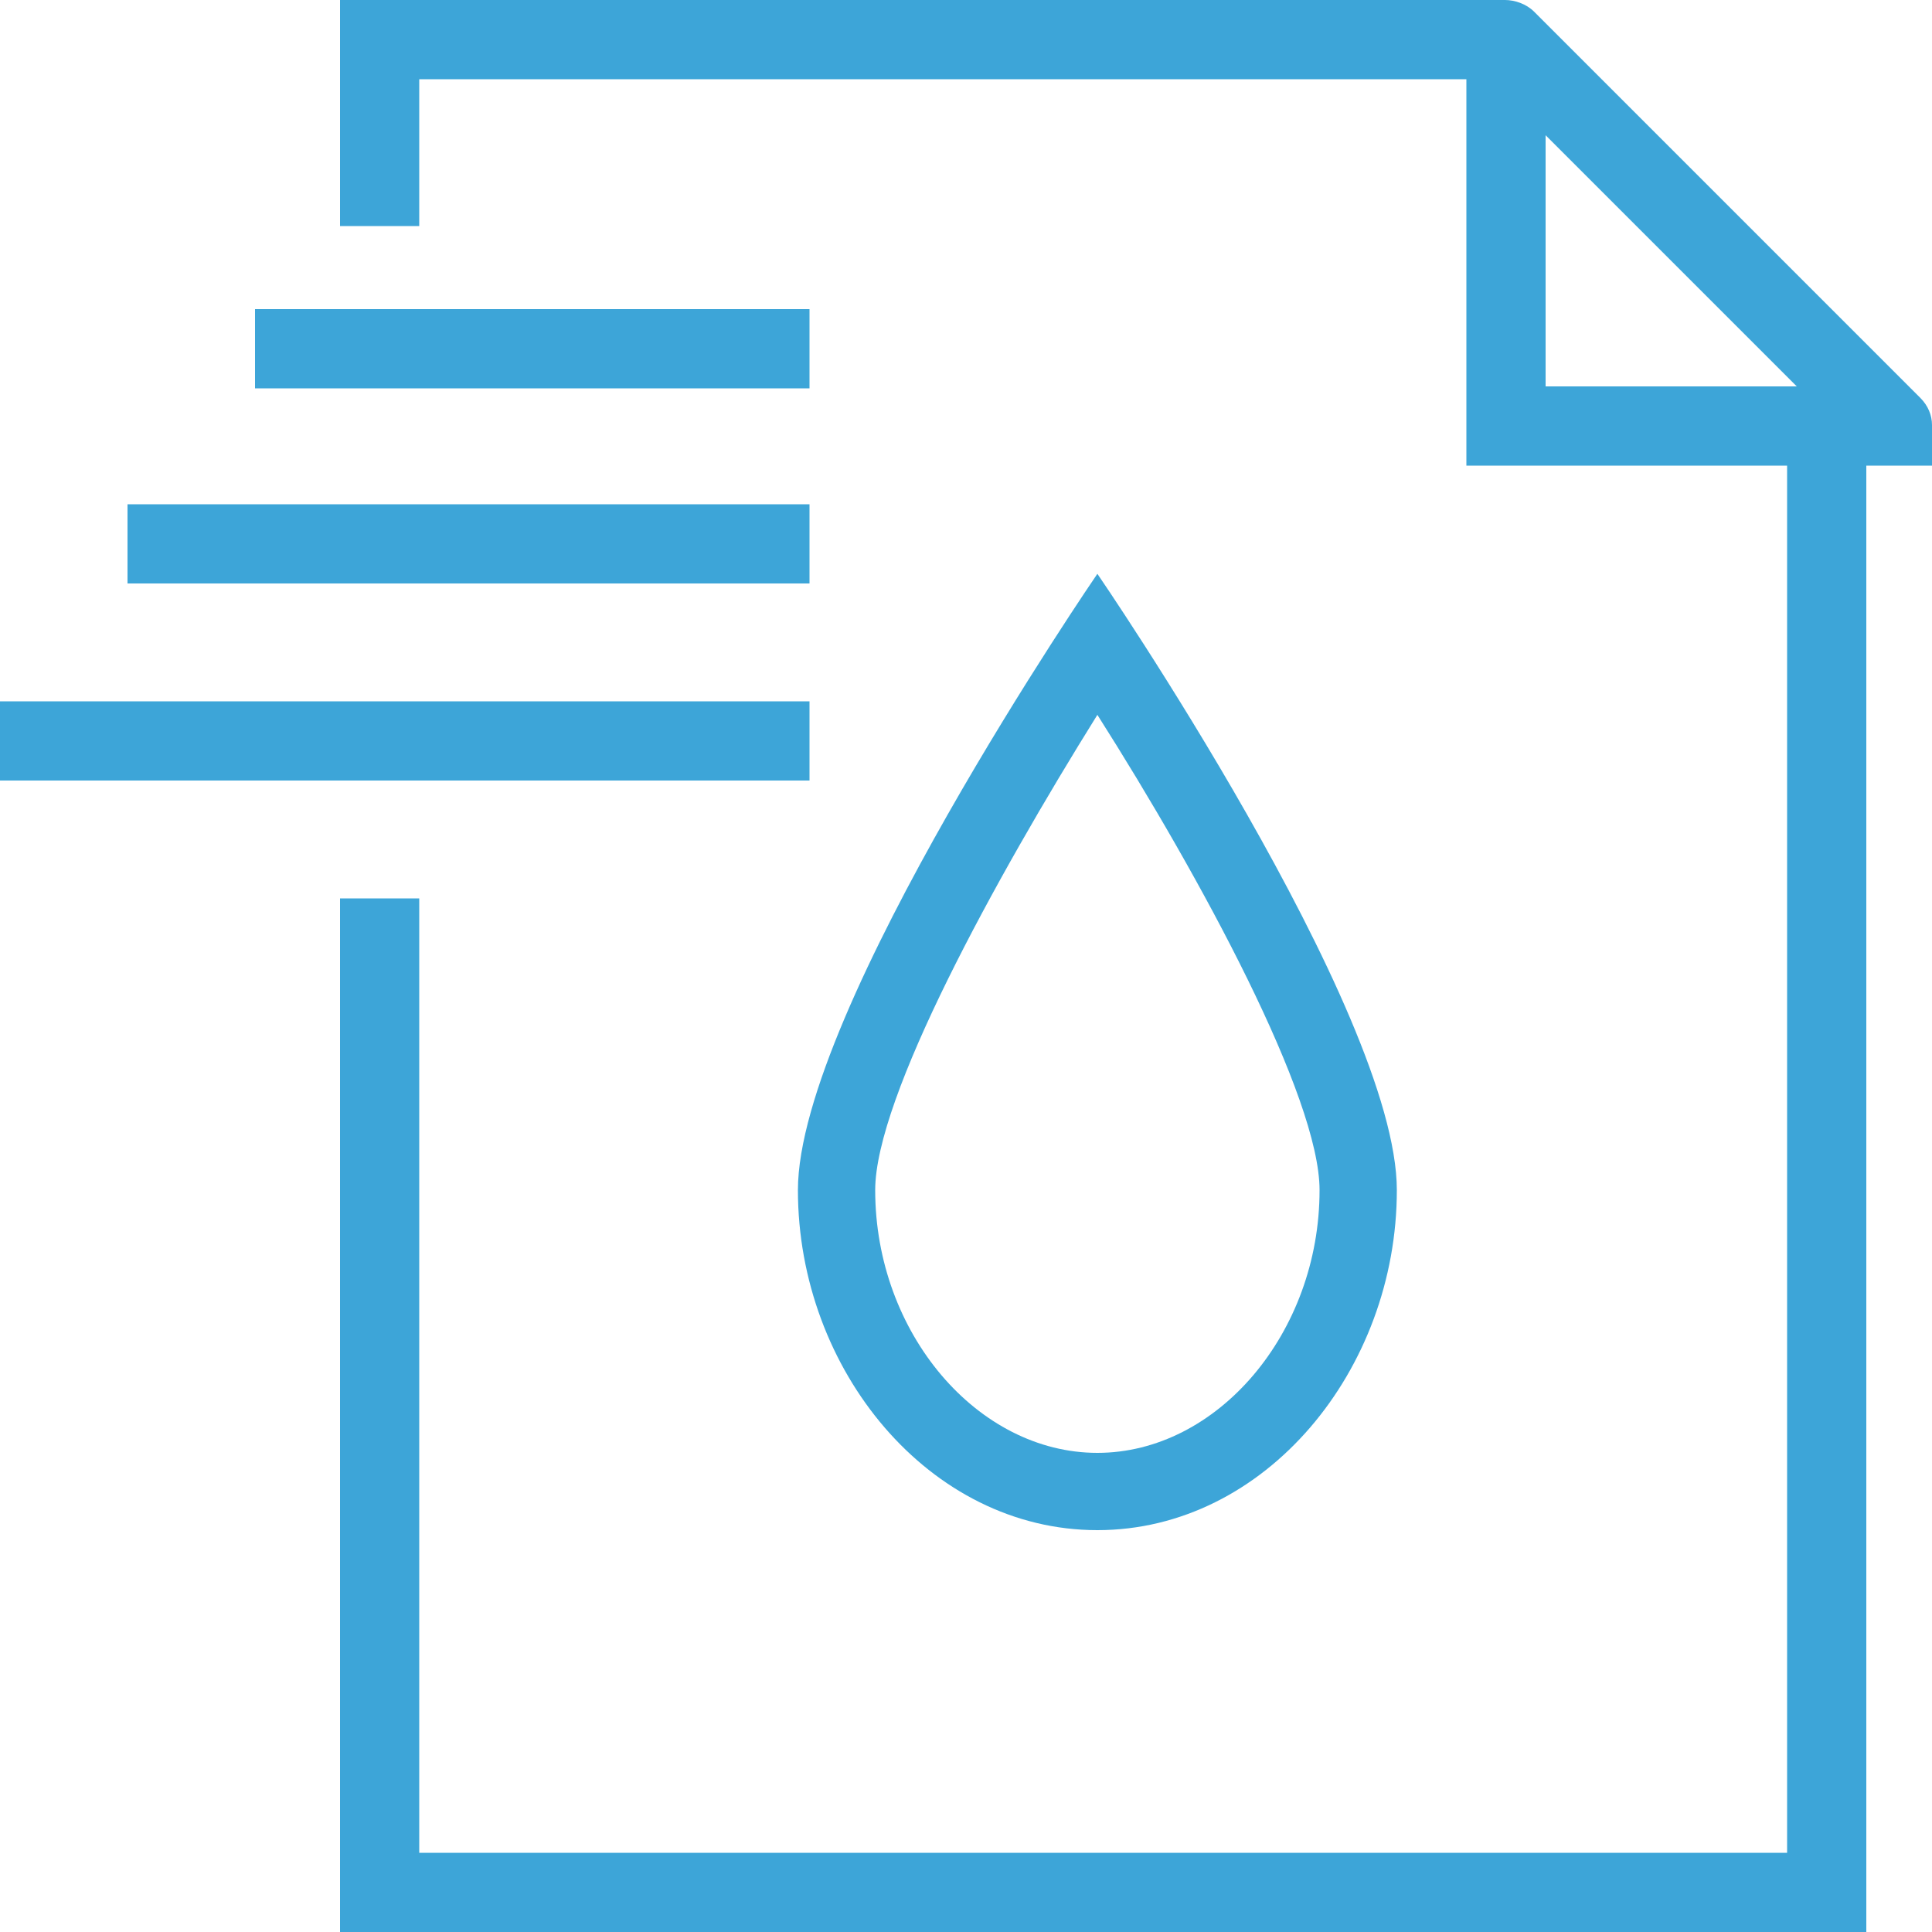<svg enable-background="new 0 0 100 100" height="100" viewBox="0 0 100 100" width="100" xmlns="http://www.w3.org/2000/svg"><path d="m17.6 46.5v53.5h79v-75.9h3.4v-2.1c0-.5-.2-1-.6-1.4l-20-20c-.4-.4-1-.6-1.5-.6h-60.3v11.7h4.1v-7.6h54.2v20h16.6v71.8h-70.8v-49.4zm62.4-39.5 13 13h-13zm-23.2 30c5.4 8.5 11.5 19.8 11.5 24.6 0 7.4-5.3 13.6-11.5 13.6s-11.5-6.2-11.5-13.6c0-4.8 6.2-16.1 11.5-24.6m0-7.3s-15.5 22.6-15.5 31.9 6.8 17.6 15.5 17.6 15.5-8.3 15.5-17.6-15.5-31.9-15.5-31.9zm-14.9-9.6h-28.7v-4.1h28.7zm0 10.1h-35.3v-4.1h35.3zm0 10.2h-41.9v-4.1h41.9z" fill="#3da5d8"/></svg>